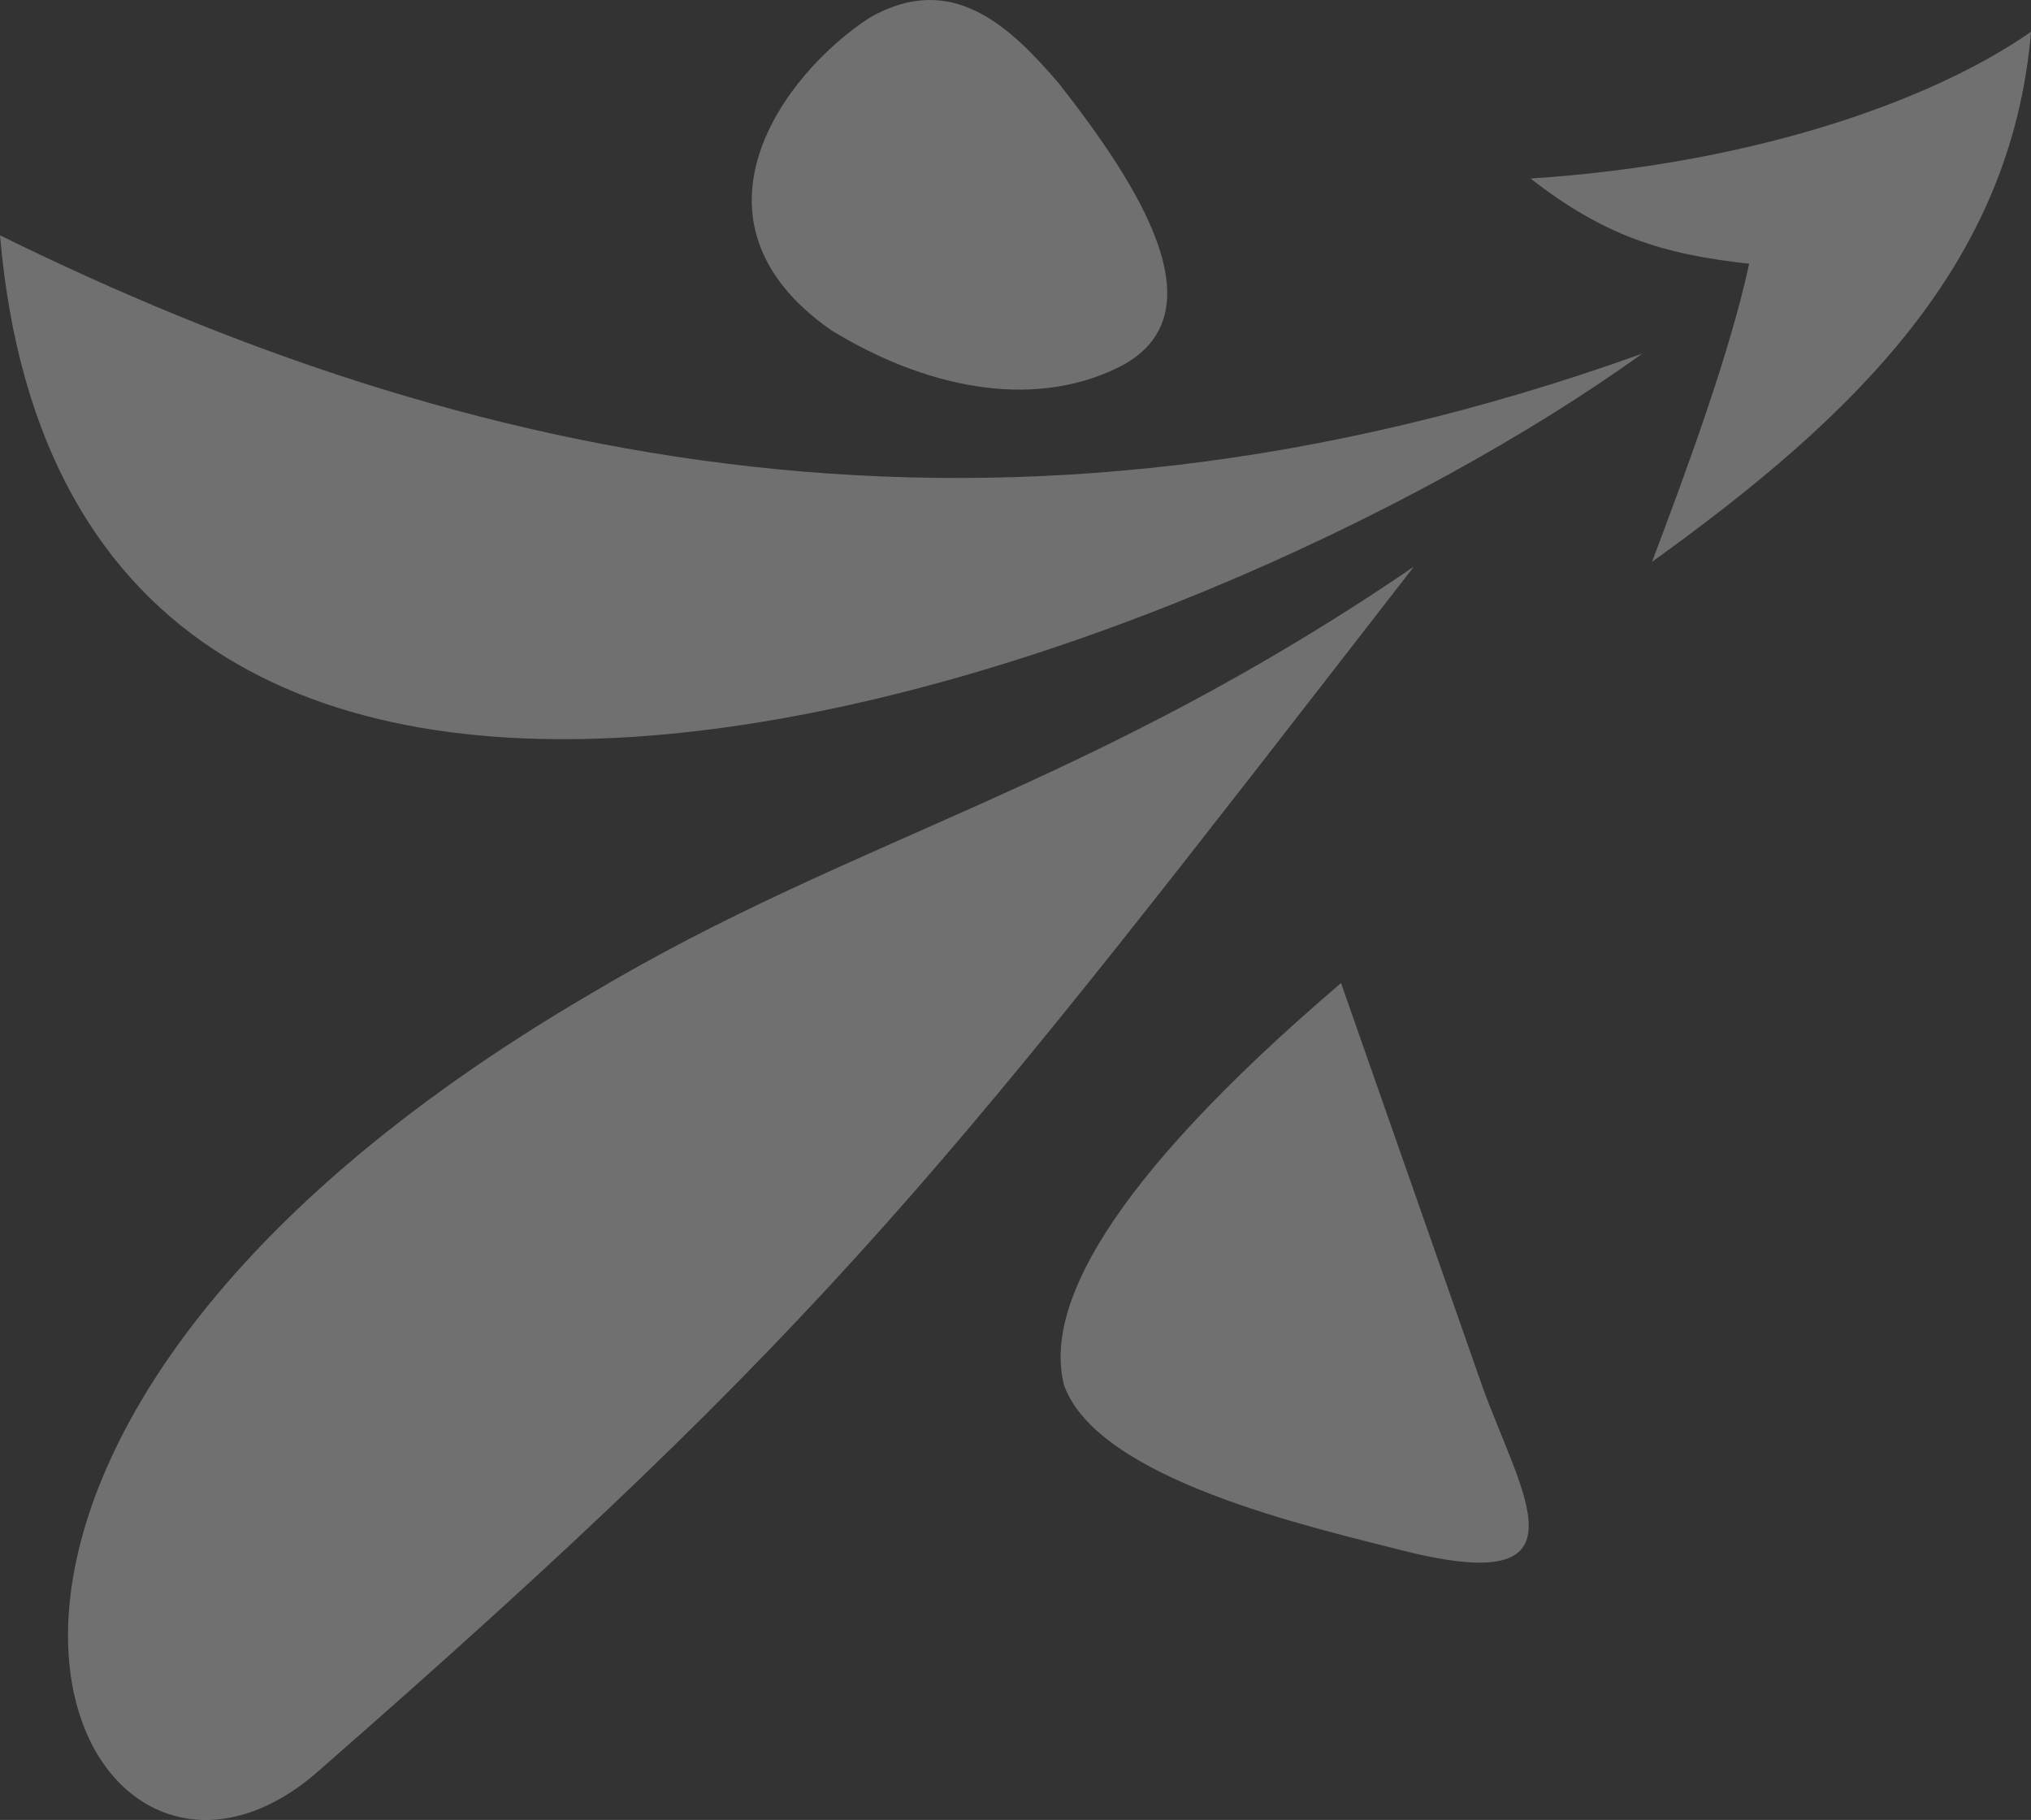 <?xml version="1.0" encoding="UTF-8"?> <svg xmlns="http://www.w3.org/2000/svg" width="548" height="491" viewBox="0 0 548 491" fill="none"><rect x="0" y="0" width="548" height="491" fill="#333333" stroke="none"/> <g opacity="0.3"> <path fill-rule="evenodd" clip-rule="evenodd" d="M0 63.485C19.665 292.018 322.507 182.22 443.119 95.403C268.756 157.963 124.545 124.768 0 63.485ZM381.502 152.856C255.646 314.999 225.493 355.855 85.215 478.42C19.665 534.596 -52.44 391.603 159.943 267.761C230.737 225.629 293.665 212.862 381.502 152.856ZM361.837 265.207L399.856 373.729C410.344 403.093 430.009 431.181 378.88 418.414C353.971 412.03 296.287 399.263 287.11 373.729C281.866 353.301 297.598 320.106 361.837 265.207ZM285.799 22.63C306.775 49.441 330.373 85.189 301.531 99.233C277.933 110.724 249.091 104.34 224.182 89.02C182.23 59.655 211.072 20.077 234.67 4.756C256.957 -8.011 272.689 7.309 285.799 22.63Z" fill="white"></path> <path fill-rule="evenodd" clip-rule="evenodd" d="M548 8.583C542.756 71.142 500.804 111.997 445.742 151.576C454.919 127.318 466.718 95.4 471.962 71.142C448.364 68.589 432.632 63.482 412.967 48.161C471.962 44.331 520.469 27.734 548 8.583Z" fill="white"></path> </g> </svg> 